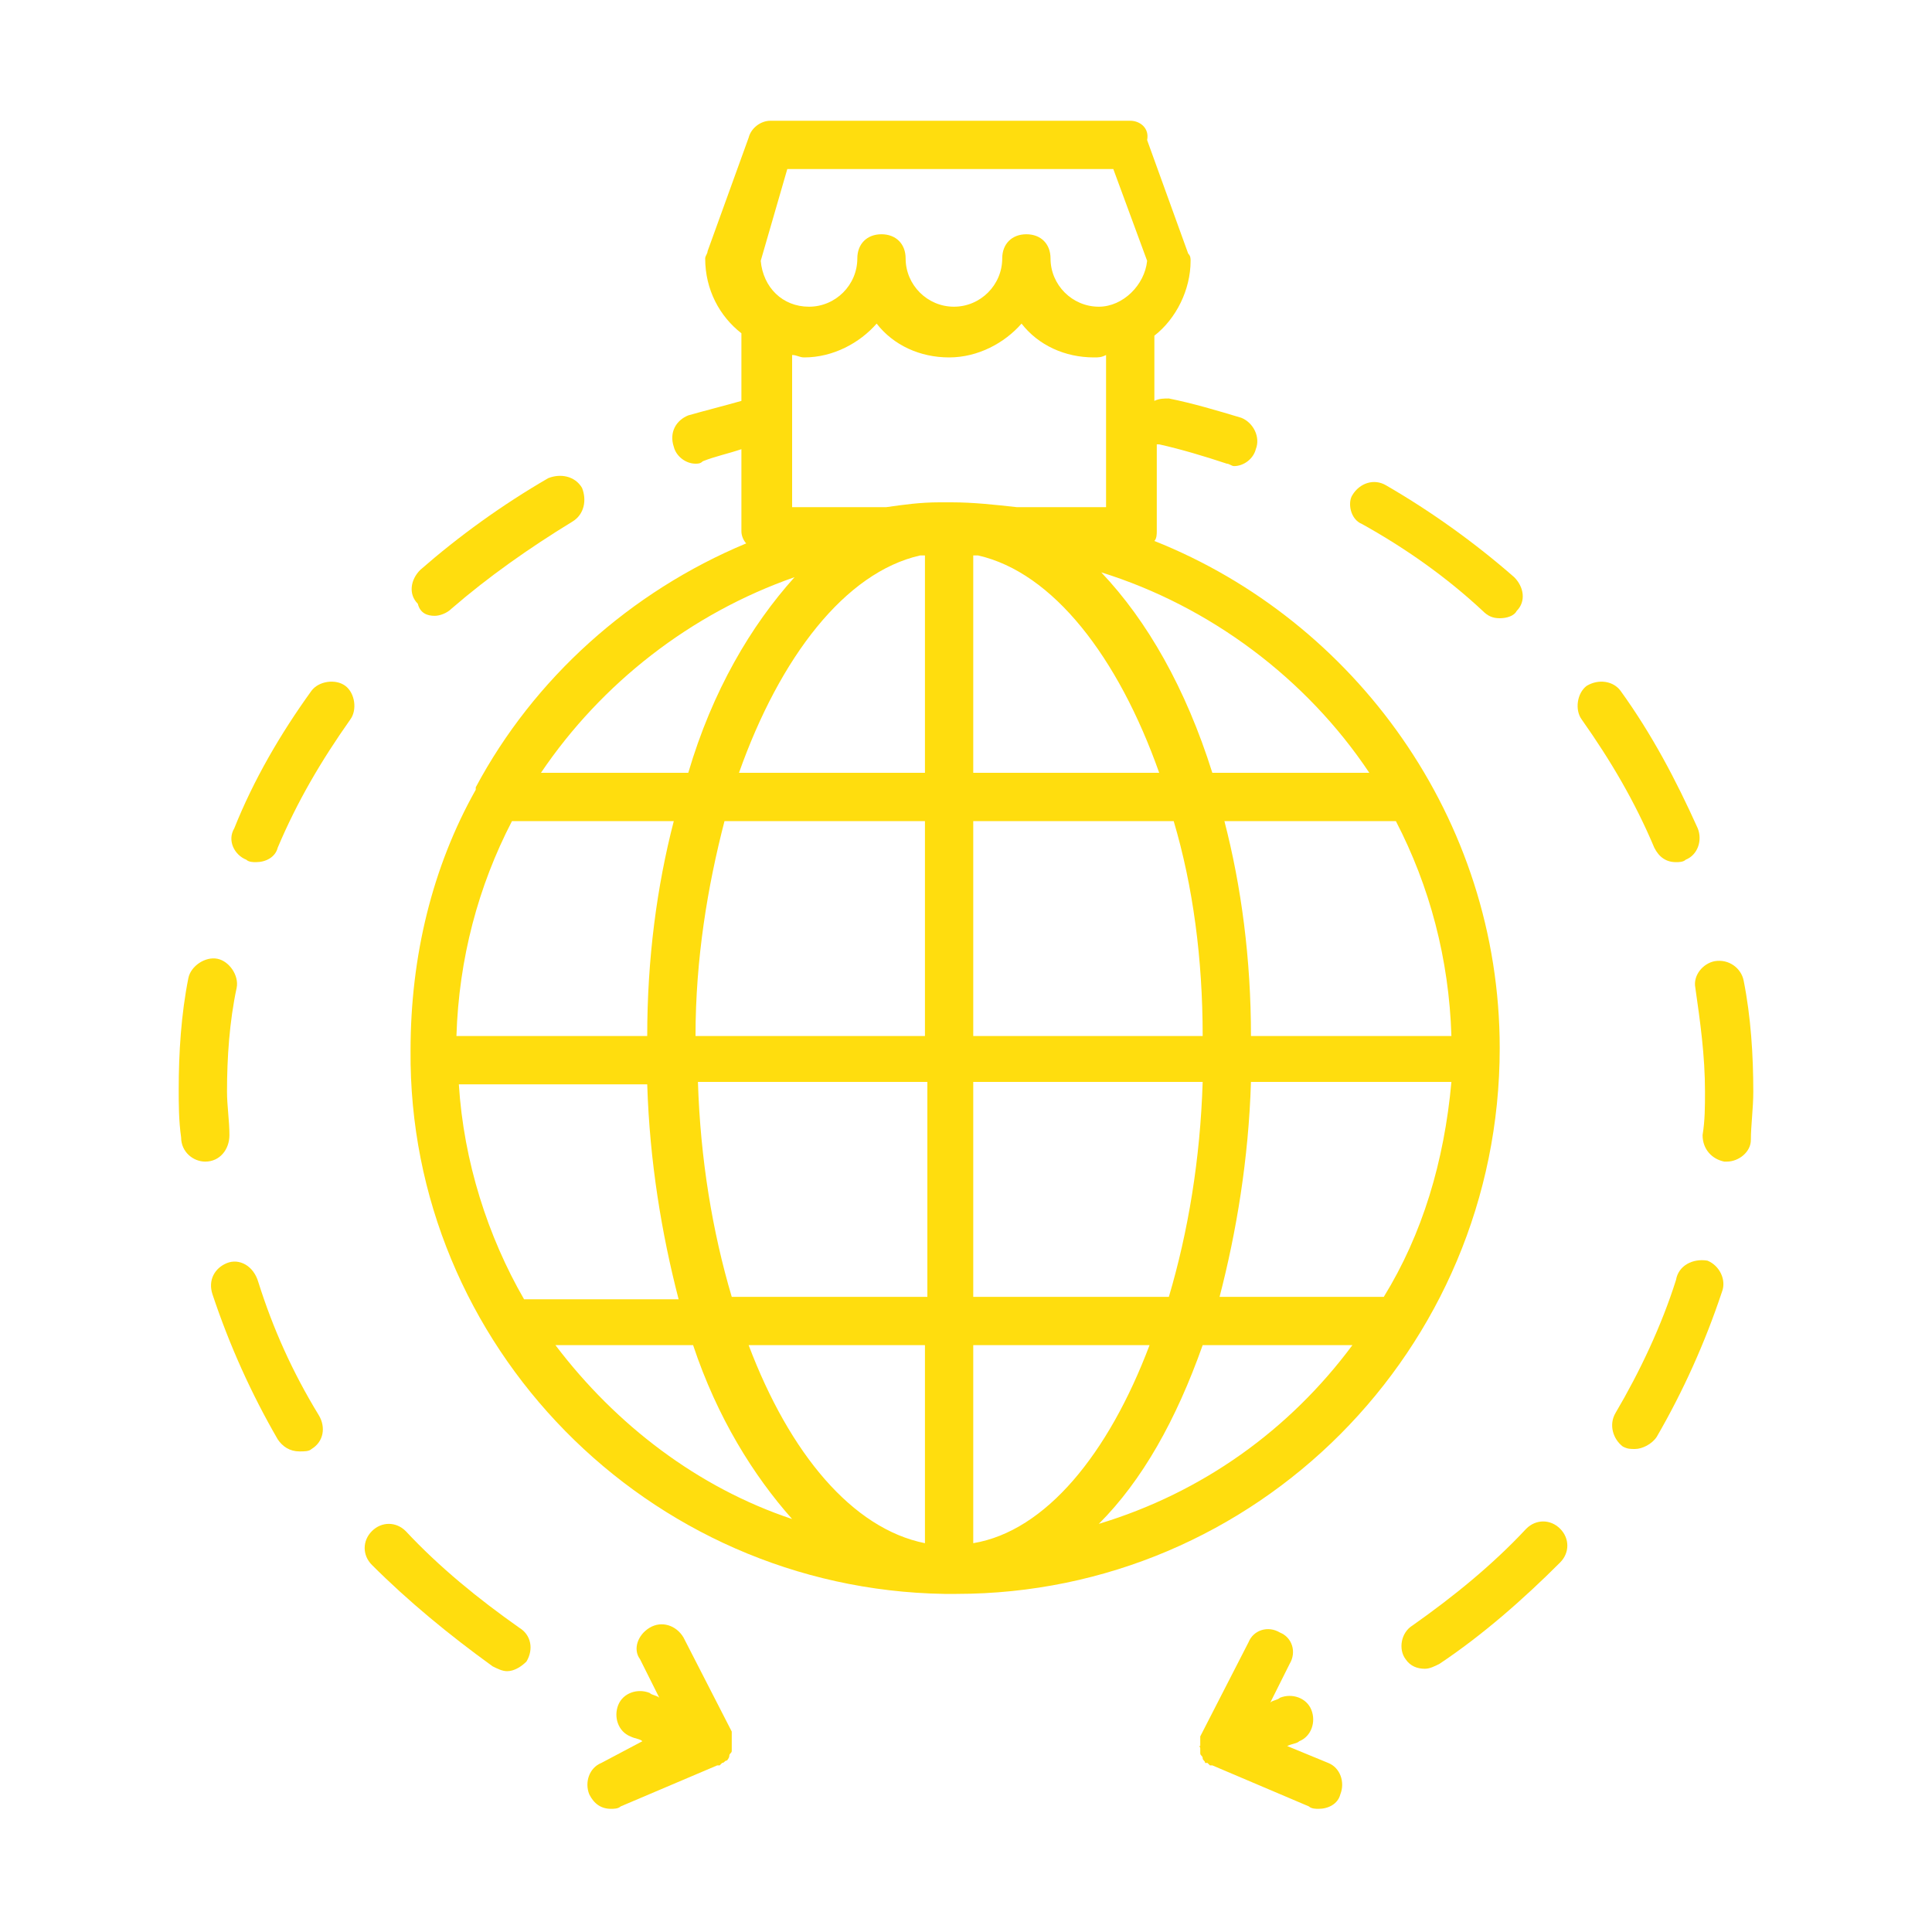 <?xml version="1.0" encoding="utf-8"?>
<!-- Generator: Adobe Illustrator 27.8.0, SVG Export Plug-In . SVG Version: 6.00 Build 0)  -->
<svg version="1.1" id="Laag_1" xmlns="http://www.w3.org/2000/svg" xmlns:xlink="http://www.w3.org/1999/xlink" x="0px" y="0px"
	 viewBox="0 0 80 80" style="enable-background:new 0 0 80 80;" xml:space="preserve">
<style type="text/css">
	.st0{fill:#FFDD0E;}
</style>
<path class="st0" d="M39.1,66c0.1,0,0.2,0,0.3,0c0,0,0,0,0.1,0c0,0,0.1,0,0.1,0C52,66,62.1,55.9,62.1,43.4c0-9.5-6-17.7-14.3-21
	c0.1-0.1,0.1-0.3,0.1-0.4v-3.6c0,0,0.1,0,0.1,0c0.9,0.2,1.9,0.5,2.8,0.8c0.1,0,0.2,0.1,0.3,0.1c0.4,0,0.8-0.3,0.9-0.7
	c0.2-0.5-0.1-1.1-0.6-1.3c-1-0.3-2-0.6-3-0.8c-0.2,0-0.4,0-0.6,0.1v-2.7c0.9-0.7,1.5-1.9,1.5-3.1c0-0.1,0-0.2-0.1-0.3l-1.7-4.7
	C47.6,5.3,47.2,5,46.8,5H31.9c-0.4,0-0.8,0.3-0.9,0.7l-1.7,4.7c0,0.1-0.1,0.2-0.1,0.3c0,1.3,0.6,2.4,1.5,3.1v2.8
	c-0.7,0.2-1.5,0.4-2.2,0.6c-0.5,0.2-0.8,0.7-0.6,1.3c0.1,0.4,0.5,0.7,0.9,0.7c0.1,0,0.2,0,0.3-0.1c0.5-0.2,1-0.3,1.6-0.5V22
	c0,0.2,0.1,0.4,0.2,0.5c-4.8,2-8.8,5.6-11.2,10.1c0,0,0,0,0,0.1c-1.8,3.2-2.7,6.9-2.7,10.8C16.9,55.7,26.8,65.8,39.1,66z M23,55.7
	h5.7c1,3,2.5,5.4,4.1,7.2C28.9,61.6,25.5,59,23,55.7z M21.2,34h6.7c-0.7,2.7-1.1,5.7-1.1,8.9h-7.9C19,39.7,19.8,36.7,21.2,34z
	 M60.1,42.9h-8.3c0-3.2-0.4-6.2-1.1-8.9h7.1C59.2,36.7,60,39.7,60.1,42.9z M57.3,53.7h-6.8c0.7-2.7,1.2-5.7,1.3-8.9h8.3
	C59.8,48.1,58.9,51.1,57.3,53.7z M38.3,55.7v8.2c-3-0.6-5.6-3.7-7.3-8.2H38.3z M30.3,53.7c-0.8-2.7-1.3-5.7-1.4-8.9h9.5v8.9H30.3z
	 M40.3,63.9v-8.2h7.3C45.9,60.2,43.3,63.4,40.3,63.9z M40.3,53.7v-8.9h9.5c-0.1,3.2-0.6,6.2-1.4,8.9H40.3z M49.8,42.9h-9.5V34h8.3
	C49.4,36.7,49.8,39.7,49.8,42.9z M40.3,32v-9h0.2c3.1,0.7,5.8,4.2,7.5,9H40.3z M38.1,23h0.2v9h-7.7C32.3,27.2,35,23.7,38.1,23z
	 M38.3,34v8.9h-9.5c0-3.2,0.5-6.2,1.2-8.9H38.3z M26.8,44.9c0.1,3.2,0.6,6.2,1.3,8.9h-6.4c-1.5-2.6-2.5-5.7-2.7-8.9H26.8z
	 M45.5,63.1c1.8-1.8,3.2-4.3,4.3-7.4H56C53.4,59.2,49.8,61.8,45.5,63.1z M56.7,32h-6.5c-1.1-3.5-2.7-6.3-4.6-8.3
	C50.1,25.1,54.1,28.1,56.7,32z M32.6,7h13.5l1.4,3.8c-0.1,1-1,1.9-2,1.9c-1.1,0-2-0.9-2-2c0-0.6-0.4-1-1-1s-1,0.4-1,1
	c0,1.1-0.9,2-2,2s-2-0.9-2-2c0-0.6-0.4-1-1-1s-1,0.4-1,1c0,1.1-0.9,2-2,2c-1.1,0-1.9-0.8-2-1.9L32.6,7z M32.8,21v-6.3
	c0.2,0,0.3,0.1,0.5,0.1c1.2,0,2.3-0.6,3-1.4c0.7,0.9,1.8,1.4,3,1.4s2.3-0.6,3-1.4c0.7,0.9,1.8,1.4,3,1.4c0.2,0,0.3,0,0.5-0.1V21
	h-3.7c-0.9-0.1-1.8-0.2-2.7-0.2c0,0-0.1,0-0.1,0c0,0,0,0-0.1,0c-0.1,0-0.2,0-0.3,0c-0.8,0-1.5,0.1-2.2,0.2H32.8z M32.9,23.9
	c-1.8,2-3.4,4.7-4.4,8.1h-6.1C24.9,28.3,28.6,25.4,32.9,23.9z"/>
<path class="st0" d="M58.2,68.7c0.2,0.3,0.5,0.4,0.8,0.4c0.2,0,0.4-0.1,0.6-0.2c1.8-1.2,3.5-2.7,5-4.2c0.4-0.4,0.4-1,0-1.4
	c-0.4-0.4-1-0.4-1.4,0c-1.4,1.5-3,2.8-4.7,4C58,67.6,57.9,68.3,58.2,68.7z"/>
<path class="st0" d="M69.4,53c-0.6,1.9-1.5,3.8-2.5,5.5c-0.3,0.5-0.1,1.1,0.3,1.4c0.2,0.1,0.3,0.1,0.5,0.1c0.3,0,0.7-0.2,0.9-0.5
	c1.1-1.9,2-3.9,2.7-6c0.2-0.5-0.1-1.1-0.6-1.3C70.1,52.1,69.5,52.4,69.4,53z"/>
<path class="st0" d="M68.5,35.1c0.2,0.4,0.5,0.6,0.9,0.6c0.1,0,0.3,0,0.4-0.1c0.5-0.2,0.7-0.8,0.5-1.3c-0.9-2-1.9-3.9-3.2-5.7
	c-0.3-0.4-0.9-0.5-1.4-0.2c-0.4,0.3-0.5,1-0.2,1.4C66.7,31.5,67.7,33.2,68.5,35.1z"/>
<path class="st0" d="M56.4,21.7c1.8,1,3.5,2.2,5,3.6c0.2,0.2,0.4,0.3,0.7,0.3c0.3,0,0.6-0.1,0.7-0.3c0.4-0.4,0.3-1-0.1-1.4
	c-1.6-1.4-3.4-2.7-5.3-3.8c-0.5-0.3-1.1-0.1-1.4,0.4C55.8,20.8,55.9,21.5,56.4,21.7z"/>
<path class="st0" d="M70.2,40.9c0.2,1.4,0.4,2.8,0.4,4.3c0,0.6,0,1.2-0.1,1.8c0,0.6,0.4,1,0.9,1.1c0,0,0,0,0.1,0c0.5,0,1-0.4,1-0.9
	c0-0.6,0.1-1.3,0.1-2c0-1.5-0.1-3.1-0.4-4.6c-0.1-0.5-0.6-0.9-1.2-0.8C70.5,39.9,70.1,40.4,70.2,40.9z"/>
<path class="st0" d="M49.7,72.4c0,0.1,0,0.1,0,0.2c0,0.1,0.1,0.1,0.1,0.2s0.1,0.1,0.1,0.2C49.9,73,50,73,50,73c0,0,0.1,0.1,0.1,0.1
	c0,0,0,0,0.1,0c0,0,0,0,0,0l4,1.7c0.1,0.1,0.3,0.1,0.4,0.1c0.4,0,0.8-0.2,0.9-0.6c0.2-0.5,0-1.1-0.5-1.3l-1.7-0.7
	c0.2-0.1,0.4-0.1,0.5-0.2c0.5-0.2,0.7-0.8,0.5-1.3c-0.2-0.5-0.8-0.7-1.3-0.5c-0.1,0.1-0.3,0.1-0.4,0.2l0.8-1.6
	c0.3-0.5,0.1-1.1-0.4-1.3c-0.5-0.3-1.1-0.1-1.3,0.4l-2,3.9c0,0,0,0,0,0c0,0,0,0,0,0c0,0.1,0,0.1,0,0.2c0,0.1,0,0.1,0,0.2
	C49.6,72.3,49.7,72.3,49.7,72.4z"/>
<path class="st0" d="M9.4,52.3c-0.5,0.2-0.8,0.7-0.6,1.3c0.7,2.1,1.6,4.1,2.7,6c0.2,0.3,0.5,0.5,0.9,0.5c0.2,0,0.4,0,0.5-0.1
	c0.5-0.3,0.6-0.9,0.3-1.4c-1.1-1.8-1.9-3.6-2.5-5.5C10.5,52.4,9.9,52.1,9.4,52.3z"/>
<path class="st0" d="M20.4,69c0.2,0.1,0.4,0.2,0.6,0.2c0.3,0,0.6-0.2,0.8-0.4c0.3-0.5,0.2-1.1-0.3-1.4c-1.7-1.2-3.3-2.5-4.7-4
	c-0.4-0.4-1-0.4-1.4,0c-0.4,0.4-0.4,1,0,1.4C16.9,66.3,18.6,67.7,20.4,69z"/>
<path class="st0" d="M10.2,35.6c0.1,0.1,0.3,0.1,0.4,0.1c0.4,0,0.8-0.2,0.9-0.6c0.8-1.9,1.8-3.6,3-5.3c0.3-0.4,0.2-1.1-0.2-1.4
	c-0.4-0.3-1.1-0.2-1.4,0.2c-1.3,1.8-2.4,3.7-3.2,5.7C9.4,34.8,9.7,35.4,10.2,35.6z"/>
<path class="st0" d="M8.5,48.1C8.5,48.1,8.5,48.1,8.5,48.1c0.6,0,1-0.5,1-1.1c0-0.6-0.1-1.2-0.1-1.8c0-1.4,0.1-2.9,0.4-4.3
	c0.1-0.5-0.3-1.1-0.8-1.2c-0.5-0.1-1.1,0.3-1.2,0.8c-0.3,1.5-0.4,3.1-0.4,4.6c0,0.6,0,1.3,0.1,2C7.5,47.7,8,48.1,8.5,48.1z"/>
<path class="st0" d="M18,25.5c0.2,0,0.5-0.1,0.7-0.3c1.5-1.3,3.2-2.5,5-3.6c0.5-0.3,0.6-0.9,0.4-1.4c-0.3-0.5-0.9-0.6-1.4-0.4
	c-1.9,1.1-3.7,2.4-5.3,3.8c-0.4,0.4-0.5,1-0.1,1.4C17.4,25.4,17.7,25.5,18,25.5z"/>
<path class="st0" d="M24.4,74.3c0.2,0.4,0.5,0.6,0.9,0.6c0.1,0,0.3,0,0.4-0.1l4-1.7c0,0,0,0,0,0c0,0,0,0,0.1,0c0,0,0.1-0.1,0.1-0.1
	c0.1,0,0.1-0.1,0.2-0.1c0,0,0.1-0.1,0.1-0.2c0-0.1,0.1-0.1,0.1-0.2c0-0.1,0-0.1,0-0.2c0-0.1,0-0.1,0-0.2c0-0.1,0-0.1,0-0.2
	c0-0.1,0-0.1,0-0.2c0,0,0,0,0,0c0,0,0,0,0,0l-2-3.9c-0.3-0.5-0.9-0.7-1.4-0.4c-0.5,0.3-0.7,0.9-0.4,1.3l0.8,1.6
	c-0.1-0.1-0.3-0.1-0.4-0.2c-0.5-0.2-1.1,0-1.3,0.5c-0.2,0.5,0,1.1,0.5,1.3c0.2,0.1,0.4,0.1,0.5,0.2L24.9,73
	C24.4,73.2,24.2,73.8,24.4,74.3z"/>
</svg>
